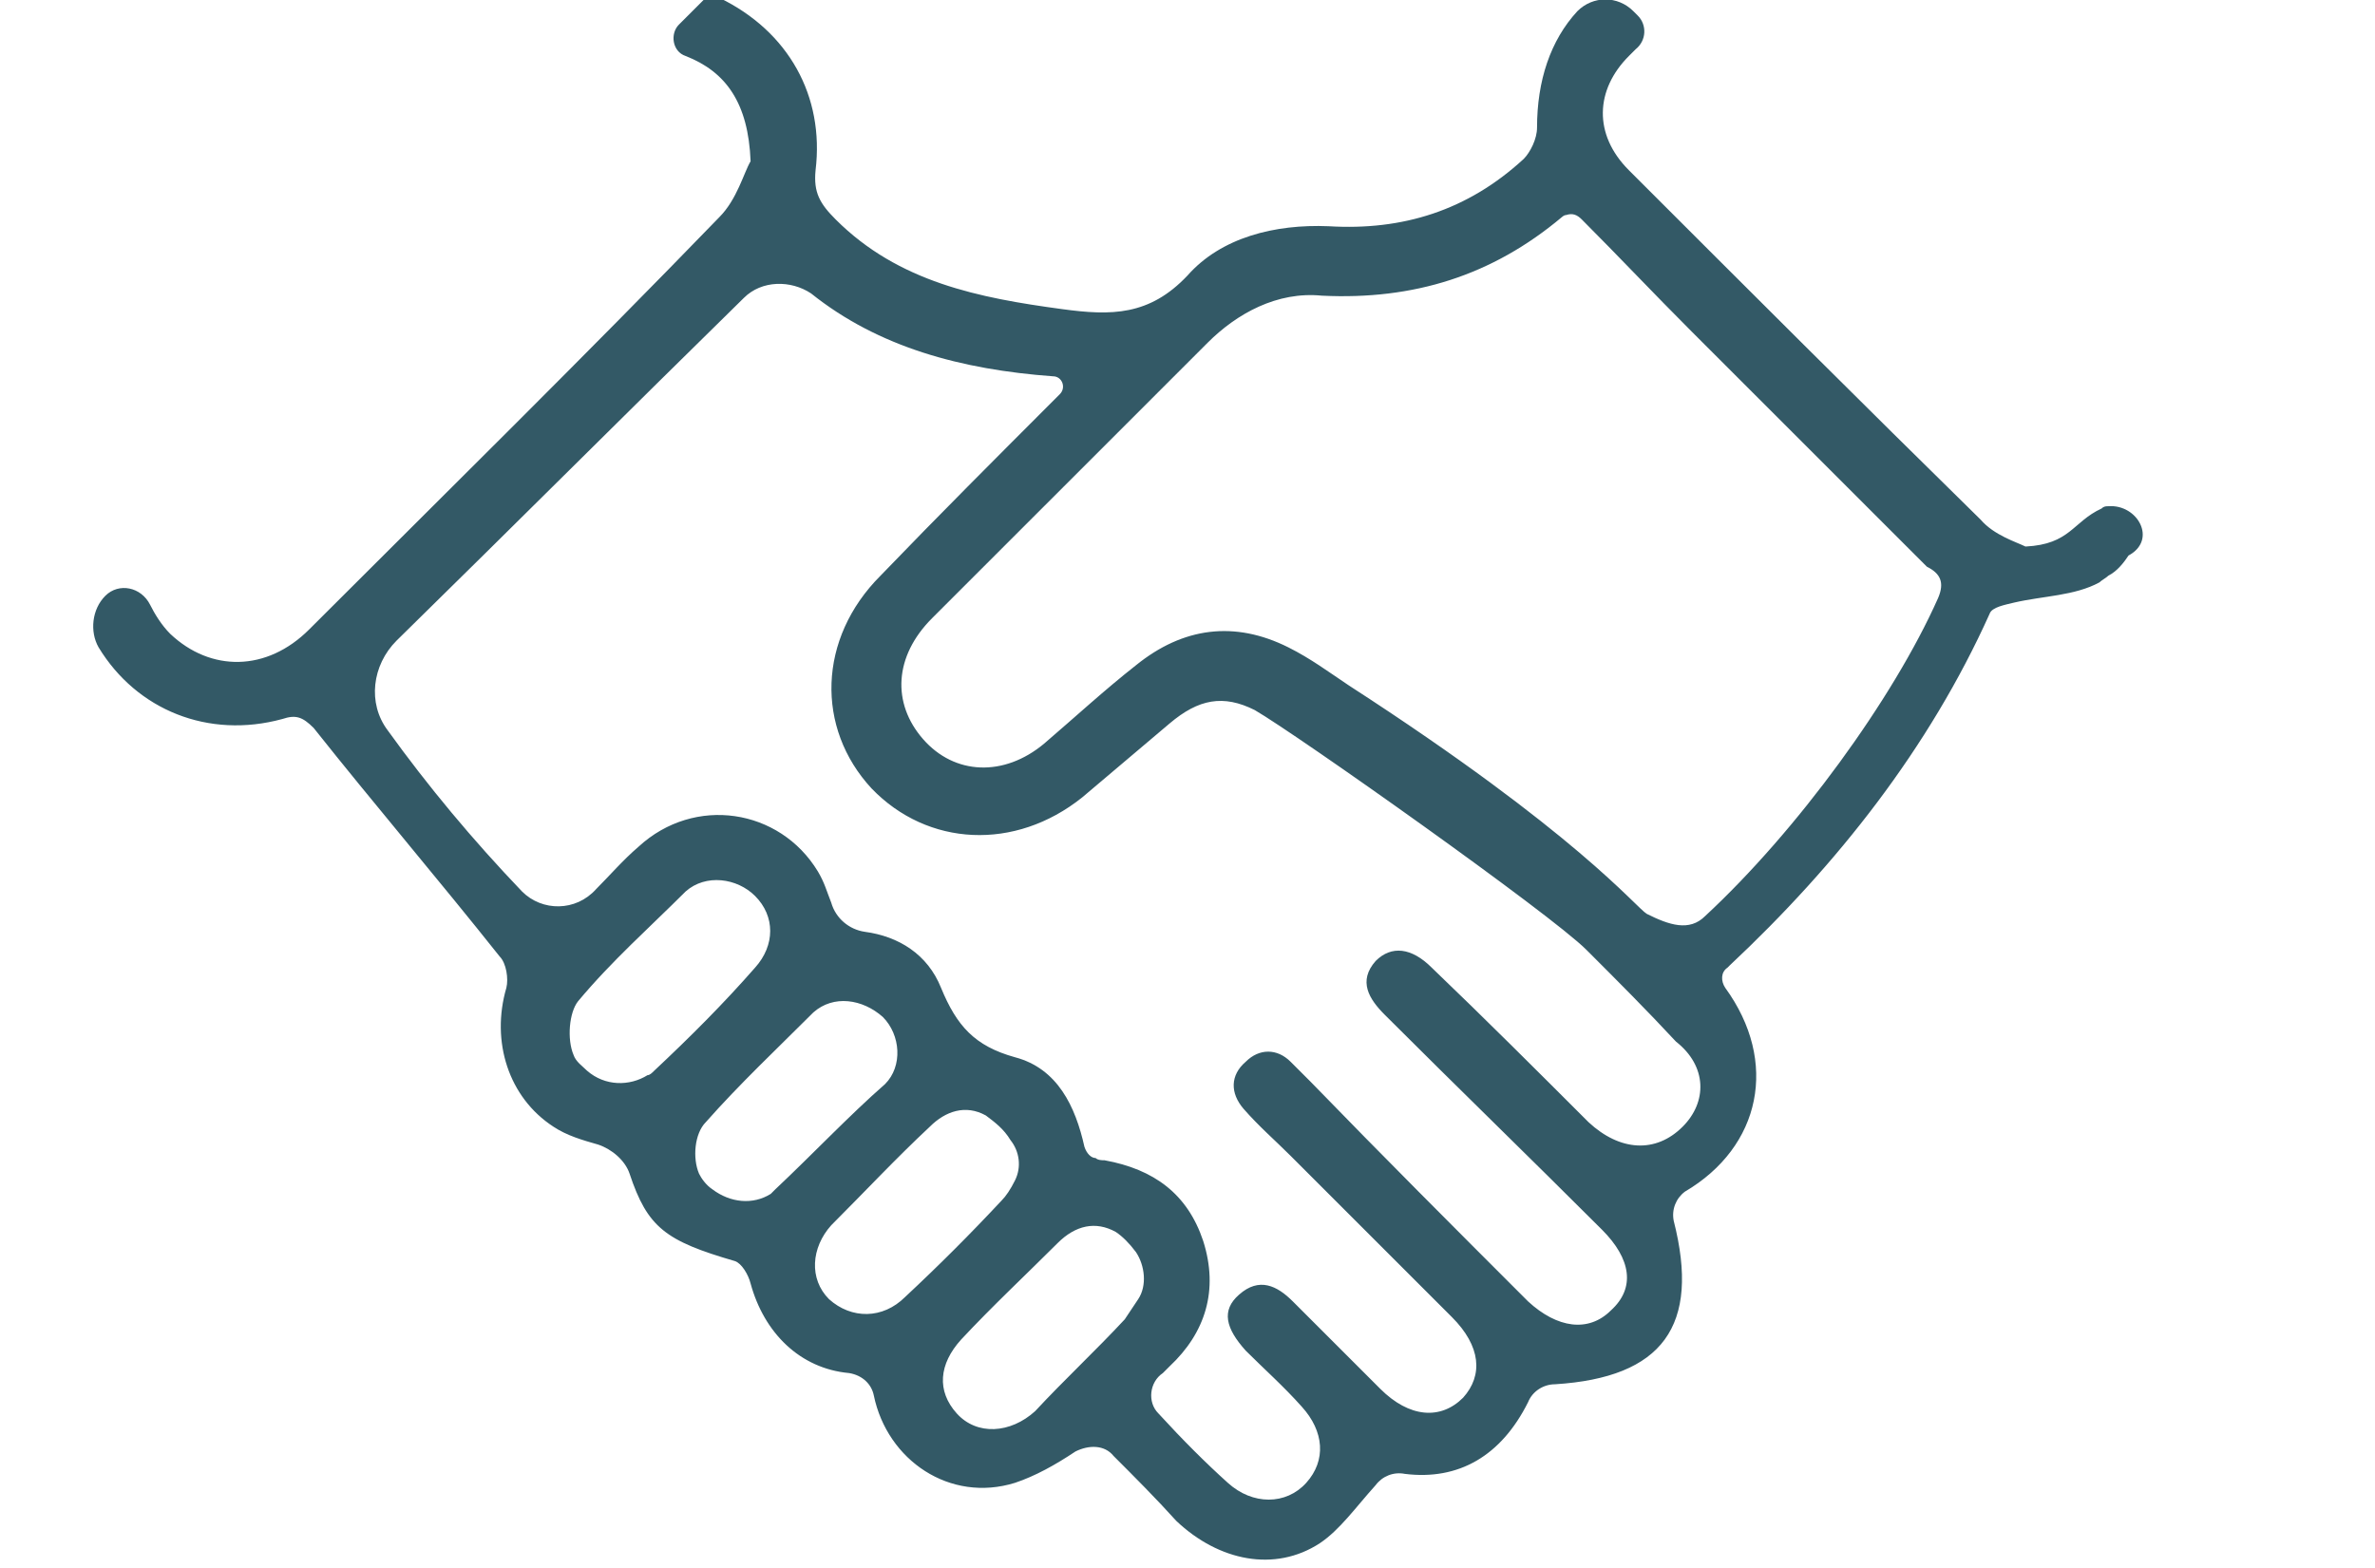 <?xml version="1.0" encoding="utf-8"?>
<!-- Generator: Adobe Illustrator 24.3.2, SVG Export Plug-In . SVG Version: 6.00 Build 0)  -->
<svg version="1.1" id="Ebene_1" xmlns="http://www.w3.org/2000/svg" xmlns:xlink="http://www.w3.org/1999/xlink" x="0px" y="0px"
	 viewBox="0 0 106 70" style="enable-background:new 0 0 106 70;" xml:space="preserve">
<style type="text/css">
	.st0{fill:#335966;}
	.st1{fill:none;}
</style>
<g>
	<path class="st0" d="M94.1,22.6c-0.1,0-0.2,0-0.3,0.1c-1.3,0.6-1.4,1.6-3.4,1.7c-0.4-0.2-1.4-0.5-2-1.2
		c-5.3-5.2-10.5-10.4-15.7-15.6c-1.6-1.6-1.5-3.6,0-5.1c0.1-0.1,0.2-0.2,0.3-0.3c0.5-0.4,0.5-1.1,0.1-1.5l-0.2-0.2
		c-0.7-0.7-1.8-0.7-2.5,0c-1.2,1.3-1.8,3.1-1.8,5.2c0,0.5-0.3,1.1-0.6,1.4c-2.5,2.3-5.4,3.2-8.7,3c-2.4-0.1-4.8,0.5-6.3,2.2
		c-1.7,1.8-3.4,1.8-5.6,1.5c-3.7-0.5-7.3-1.2-10.1-4c-0.7-0.7-1-1.2-0.9-2.2c0.4-3.3-1.2-6.2-4.3-7.7c-0.2-0.1-0.5-0.1-0.7,0.1
		l-1.1,1.1c-0.4,0.4-0.3,1.2,0.3,1.4c1.8,0.7,2.8,2.1,2.9,4.7c-0.3,0.5-0.6,1.7-1.4,2.5c-6,6.2-12.2,12.3-18.3,18.4
		c-1.9,1.9-4.4,1.9-6.2,0.2c-0.4-0.4-0.7-0.9-0.9-1.3c-0.4-0.8-1.4-1-2-0.4l0,0c-0.6,0.6-0.7,1.6-0.3,2.3c1.7,2.8,4.9,4.1,8.2,3.2
		c0.6-0.2,0.9-0.1,1.4,0.4c2.7,3.4,5.6,6.8,8.3,10.2c0.3,0.3,0.4,1,0.3,1.4c-0.7,2.4,0.1,4.9,2.1,6.2c0.6,0.4,1.3,0.6,2,0.8
		c0.6,0.2,1.2,0.7,1.4,1.3c0.8,2.4,1.6,3,4.7,3.9c0.3,0.1,0.6,0.6,0.7,1c0.6,2.2,2.2,3.8,4.4,4c0.6,0.1,1,0.5,1.1,1
		c0.6,2.9,3.4,4.8,6.3,3.9c0.9-0.3,1.8-0.8,2.7-1.4c0.6-0.3,1.3-0.3,1.7,0.2c0.9,0.9,1.9,1.9,2.8,2.9c1.9,1.8,4.4,2.3,6.4,1
		c0.9-0.6,1.6-1.6,2.5-2.6c0.3-0.4,0.8-0.6,1.3-0.5c2.4,0.3,4.3-0.8,5.5-3.2c0.2-0.5,0.7-0.8,1.2-0.8c4.8-0.3,6.5-2.6,5.3-7.3
		c-0.1-0.5,0.1-1,0.5-1.3c3.4-2,4.2-5.8,1.8-9.1c-0.2-0.3-0.2-0.7,0.1-0.9l0.1-0.1c4.8-4.5,8.9-9.7,11.6-15.7
		c0.1-0.3,0.7-0.4,1.1-0.5c1.3-0.3,2.7-0.3,3.8-0.9c0.1-0.1,0.3-0.2,0.4-0.3c0.4-0.2,0.7-0.6,0.9-0.9C96.3,24.1,95.4,22.5,94.1,22.6
		z M29.2,47.8C29.1,47.9,29,48,28.9,48c-0.8,0.5-1.9,0.5-2.7-0.2c-0.2-0.2-0.5-0.4-0.6-0.7c-0.3-0.7-0.2-1.9,0.2-2.4
		c1.5-1.8,3.2-3.3,4.8-4.9c0.9-0.8,2.3-0.6,3.1,0.2c0.9,0.9,0.9,2.2,0,3.2C32.3,44.8,30.8,46.3,29.2,47.8z M34.6,53.1
		c-0.1,0.1-0.1,0.1-0.2,0.2c-0.8,0.5-1.8,0.4-2.6-0.2c-0.3-0.2-0.5-0.5-0.6-0.7c-0.3-0.7-0.2-1.8,0.3-2.3c1.5-1.7,3.2-3.3,4.8-4.9
		c0.9-0.8,2.2-0.6,3.1,0.2c0.8,0.8,0.9,2.2,0.1,3C37.9,49.8,36.3,51.5,34.6,53.1z M40.4,57.9c-1,1-2.4,1-3.4,0.1
		c-0.9-0.9-0.8-2.3,0.1-3.3c1.5-1.5,2.9-3,4.4-4.4c0.7-0.7,1.6-1,2.5-0.5c0.4,0.3,0.8,0.6,1.1,1.1c0.4,0.5,0.5,1.2,0.2,1.8
		c-0.2,0.4-0.4,0.7-0.6,0.9C43.3,55.1,41.9,56.5,40.4,57.9z M50.8,58c-0.2,0.3-0.4,0.6-0.6,0.9c-1.3,1.4-2.7,2.7-4,4.1
		c-1.1,1-2.6,1.1-3.5,0.1c-0.9-1-0.8-2.2,0.2-3.3c1.4-1.5,2.9-2.9,4.3-4.3c0.8-0.8,1.7-1,2.6-0.5c0.3,0.2,0.6,0.5,0.9,0.9
		C51.1,56.5,51.2,57.4,50.8,58z M75.1,50.3c-1.2,1.2-2.8,1.1-4.2-0.2c-2.3-2.3-4.6-4.6-7-6.9c-0.9-0.9-1.8-1-2.5-0.3
		c-0.8,0.9-0.3,1.7,0.4,2.4c3.2,3.2,6.5,6.4,9.7,9.6c1.3,1.3,1.5,2.6,0.4,3.6c-1,1-2.4,0.8-3.7-0.4c-3.3-3.3-6.5-6.5-9.7-9.8
		c-0.3-0.3-0.6-0.6-0.9-0.9c-0.6-0.6-1.4-0.6-2,0c-0.7,0.6-0.7,1.4-0.1,2.1c0.7,0.8,1.4,1.4,2.1,2.1c2.4,2.4,4.8,4.8,7.2,7.2
		c1.3,1.3,1.4,2.6,0.5,3.6c-1,1-2.4,0.9-3.7-0.4c-1.3-1.3-2.6-2.6-3.9-3.9c-0.7-0.7-1.5-1.1-2.4-0.3c-0.8,0.7-0.6,1.5,0.3,2.5
		c0.8,0.8,1.7,1.6,2.5,2.5c1,1.1,1.1,2.4,0.2,3.4c-0.9,1-2.4,1-3.5,0c-1-0.9-2-1.9-3.1-3.1c-0.5-0.5-0.4-1.4,0.2-1.8
		c0.1-0.1,0.2-0.2,0.3-0.3c1.6-1.5,2.2-3.4,1.5-5.6c-0.7-2.1-2.2-3.2-4.4-3.6c-0.1,0-0.3,0-0.4-0.1l0,0c-0.2,0-0.4-0.2-0.5-0.5
		c-0.4-1.8-1.2-3.5-3.1-4c-1.8-0.5-2.6-1.4-3.3-3.1c-0.6-1.5-1.9-2.3-3.4-2.5c-0.7-0.1-1.3-0.6-1.5-1.3c-0.2-0.5-0.3-0.9-0.6-1.4
		c-1.7-2.8-5.5-3.4-8-1.1c-0.7,0.6-1.3,1.3-1.9,1.9c-0.9,1-2.4,1-3.3,0.1c-2.2-2.3-4.2-4.7-6-7.2c-0.9-1.2-0.7-2.9,0.4-4
		c5.2-5.1,10.3-10.2,15.5-15.3c0.8-0.8,2.1-0.8,3-0.2c3,2.4,6.7,3.4,10.8,3.7c0.4,0,0.6,0.5,0.3,0.8l-0.2,0.2
		c-2.6,2.6-5.2,5.2-7.8,7.9c-2.8,2.8-2.9,6.8-0.4,9.5c2.5,2.6,6.4,2.8,9.4,0.4c1.3-1.1,2.6-2.2,3.9-3.3c1.3-1.1,2.4-1.3,3.8-0.6
		c1.9,1.1,13.2,9.1,14.8,10.7c1.4,1.4,2.7,2.7,4,4.1C76.2,47.6,76.2,49.2,75.1,50.3z M86.5,26.7c-2,4.5-6.3,10.4-10.4,14.2
		c-0.7,0.7-1.6,0.4-2.6-0.1c-0.5-0.3-3.1-3.6-13.3-10.2c-0.9-0.6-1.7-1.2-2.7-1.7c-2.4-1.2-4.7-0.9-6.8,0.8
		c-1.4,1.1-2.7,2.3-4.1,3.5c-1.8,1.5-4,1.4-5.4-0.2c-1.4-1.6-1.3-3.7,0.4-5.4c4.1-4.1,8.2-8.2,12.3-12.3C55.2,14,57,13,59,13.2
		c4.1,0.2,7.6-0.9,10.7-3.5c0,0,0.1-0.1,0.2-0.1c0.3-0.1,0.5,0,0.7,0.2c1.6,1.6,3.2,3.3,4.9,5c3.5,3.5,7,7,10.5,10.5
		C86.6,25.6,86.8,26,86.5,26.7z"/>
</g>
</svg>
